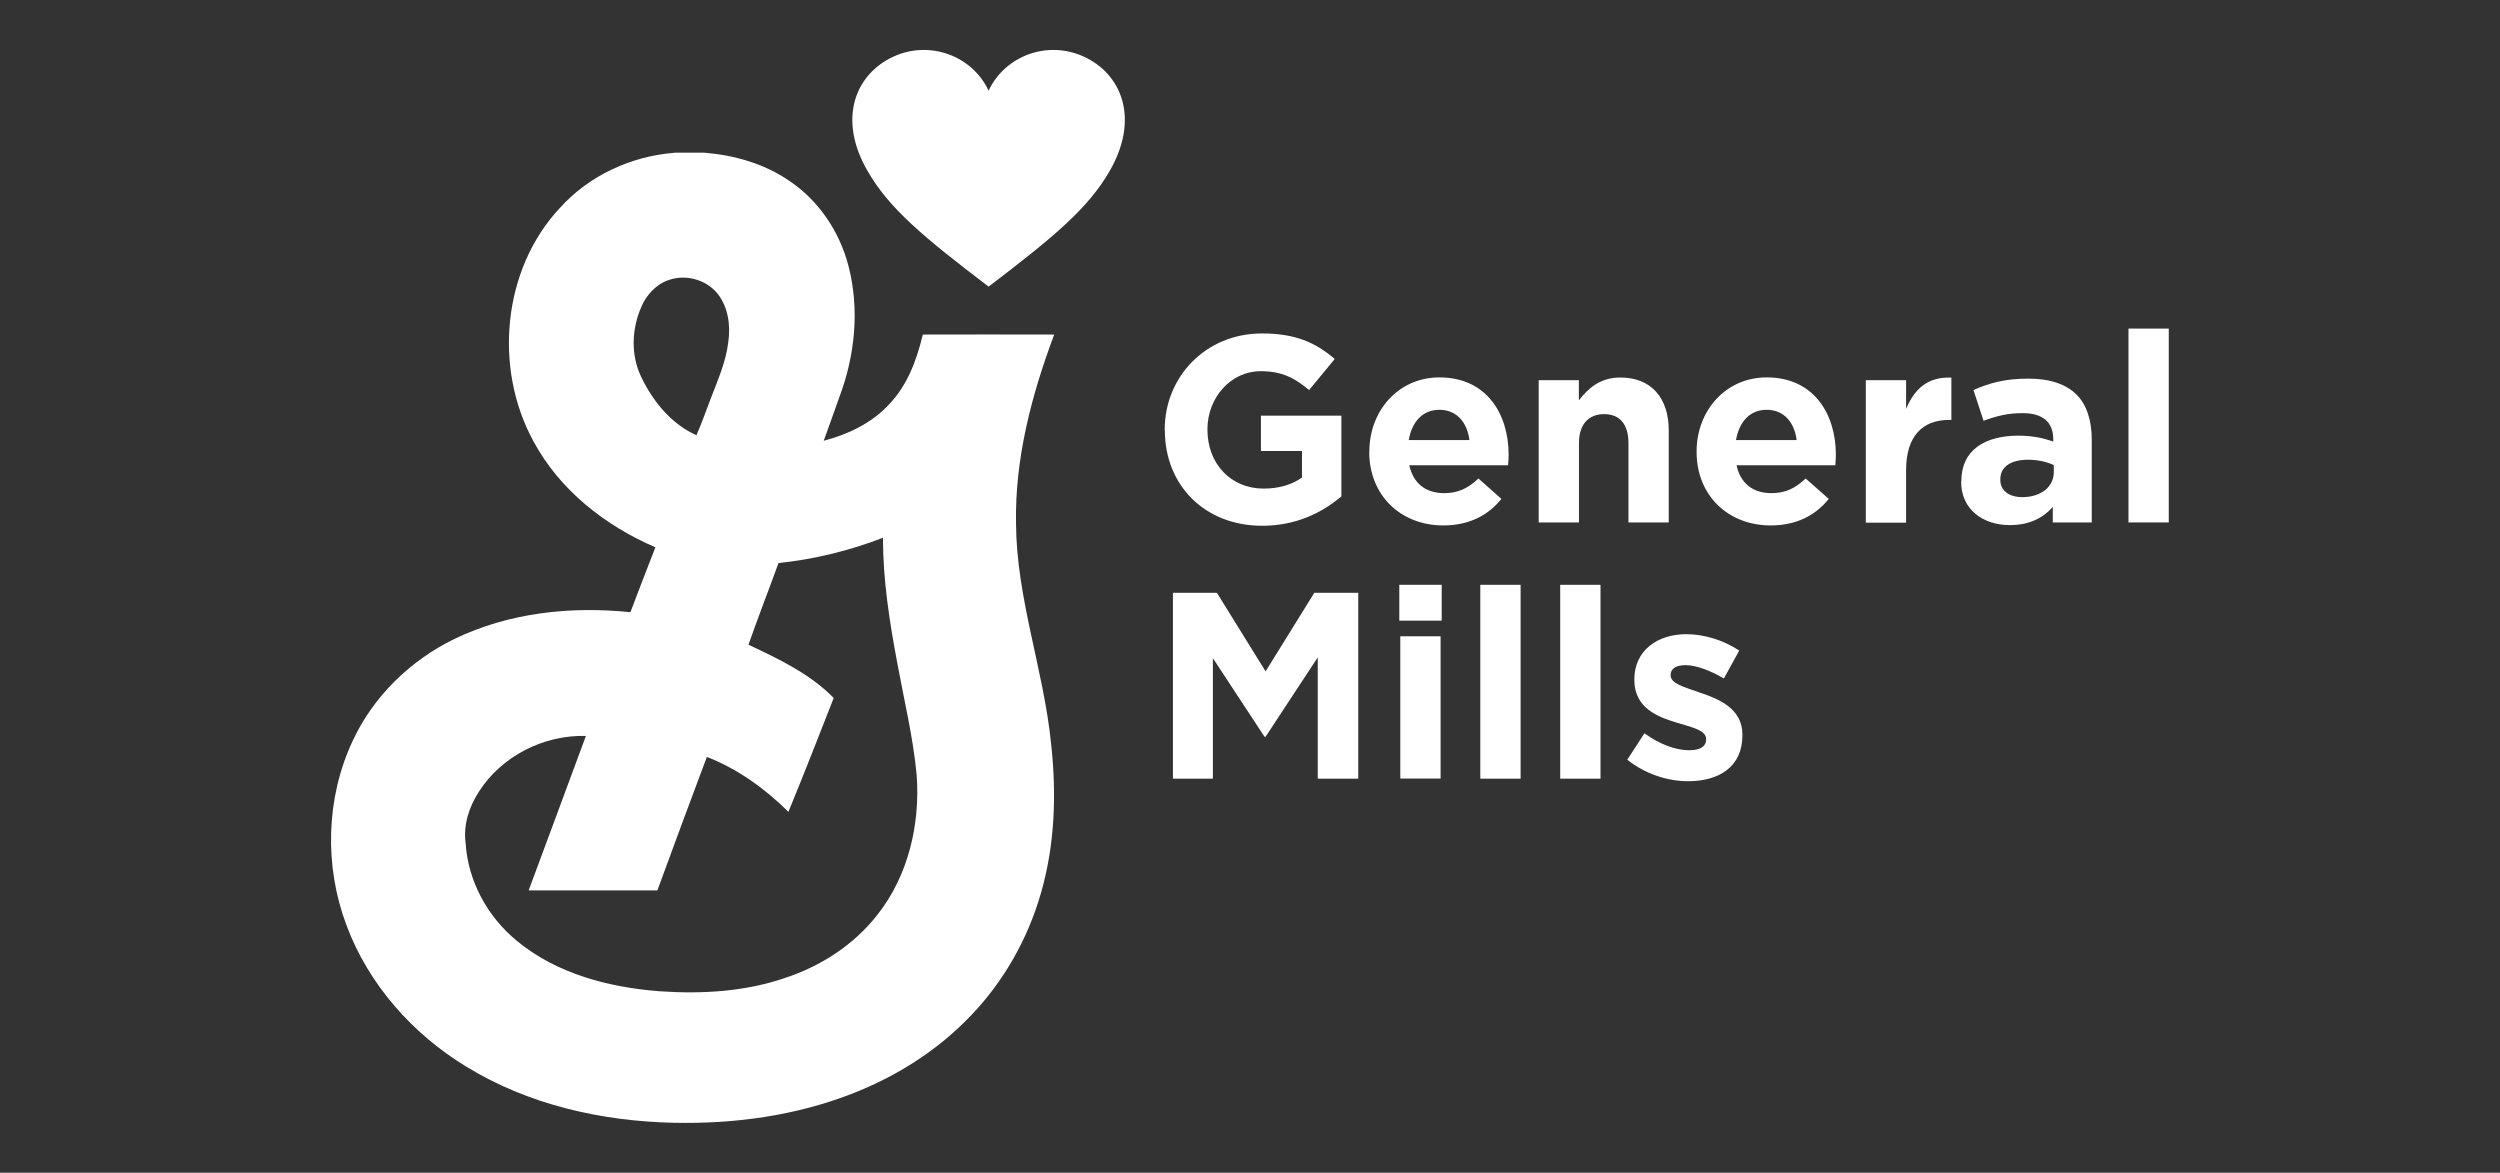 <?xml version="1.0" encoding="UTF-8"?>
<svg id="Layer_1" data-name="Layer 1" xmlns="http://www.w3.org/2000/svg" viewBox="0 0 225.29 105.68">
  <rect x="0" y="0" width="225.29" height="105.68" fill="#333333" stroke="none"/>
  <defs>
    <style>
      .cls-1 {
        fill: #fff;
        stroke-width: 0px;
      }
    </style>
  </defs>
  <path class="cls-1" d="M60.78,13.76h2.69c2.68.22,5.36.97,7.6,2.5,2.69,1.77,4.6,4.62,5.4,7.74,1,3.88.58,8.06-.83,11.78-.46,1.32-.94,2.63-1.41,3.94,2.17-.57,4.3-1.57,5.85-3.24,1.68-1.72,2.53-4.03,3.08-6.33,3.95-.02,7.9,0,11.84,0-2.04,5.44-3.55,11.18-3.44,17.03.04,6.75,2.49,13.16,3.16,19.84.5,4.52.35,9.16-.94,13.54-1.18,4.09-3.35,7.91-6.3,10.97-2.96,3.11-6.67,5.46-10.65,7.01-5.11,2-10.64,2.76-16.1,2.64-6.51-.14-13.11-1.62-18.71-5.06-4.83-2.93-8.81-7.4-10.8-12.75-2-5.31-1.86-11.43.55-16.58,1.86-4.03,5.21-7.28,9.18-9.21,4.9-2.37,10.49-2.97,15.86-2.41.75-1.95,1.48-3.91,2.25-5.85-4.51-1.94-8.62-5.15-10.98-9.54-3.62-6.6-2.8-15.53,2.39-21.06,2.63-2.91,6.42-4.65,10.3-4.95M57.82,27.6c-.9,2-1,4.39-.03,6.38,1.05,2.2,2.72,4.24,4.97,5.24.46-1.05.84-2.13,1.25-3.2.64-1.7,1.41-3.38,1.62-5.2.22-1.51-.01-3.18-1-4.4-1.03-1.23-2.82-1.71-4.33-1.2-1.14.37-2.01,1.32-2.49,2.38M70.16,50.73c-.89,2.46-1.85,4.9-2.71,7.37,2.72,1.28,5.54,2.61,7.68,4.8-1.34,3.43-2.68,6.85-4.08,10.26-2.11-2.09-4.57-3.87-7.35-4.95-1.51,4-2.98,8.01-4.46,12.03-3.87,0-7.73,0-11.6,0,1.73-4.64,3.44-9.28,5.16-13.92-3.8-.11-7.61,1.82-9.66,5.05-.87,1.35-1.4,2.98-1.18,4.6.21,3.43,1.98,6.65,4.61,8.81,3.6,2.98,8.31,4.2,12.88,4.55,3.78.26,7.65.04,11.26-1.19,3.25-1.06,6.26-3,8.37-5.72,2.77-3.5,3.85-8.14,3.53-12.55-.31-3.38-1.12-6.69-1.73-10.02-.71-3.75-1.31-7.56-1.31-11.39-3.02,1.17-6.19,1.94-9.41,2.28"/>
  <path class="cls-1" d="M89.09,25.83c5.97-4.55,8.99-7.08,10.92-10.44,2.71-4.72,1.07-8.74-2.37-10.3-3.23-1.47-7.06-.09-8.55,3.08-1.49-3.17-5.32-4.55-8.55-3.08-3.44,1.57-5.09,5.58-2.37,10.3,1.93,3.36,4.95,5.9,10.92,10.44"/>
  <path class="cls-1" d="M104.96,38.76v-.05c0-4.76,3.7-8.66,8.76-8.66,3.01,0,4.82.81,6.56,2.3l-2.31,2.8c-1.29-1.08-2.43-1.7-4.37-1.7-2.67,0-4.79,2.37-4.79,5.22v.05c0,3.07,2.1,5.31,5.06,5.31,1.33,0,2.53-.33,3.46-1v-2.39h-3.7v-3.18h7.25v7.27c-1.72,1.46-4.08,2.65-7.13,2.65-5.2,0-8.78-3.66-8.78-8.61"/>
  <path class="cls-1" d="M123.4,40.74v-.05c0-3.66,2.6-6.68,6.32-6.68,4.27,0,6.23,3.33,6.23,6.96,0,.29-.02.62-.05.96h-8.9c.36,1.65,1.5,2.51,3.13,2.51,1.22,0,2.1-.38,3.1-1.32l2.07,1.84c-1.19,1.48-2.91,2.39-5.23,2.39-3.84,0-6.68-2.7-6.68-6.63M132.42,39.66c-.21-1.63-1.17-2.73-2.7-2.73s-2.48,1.08-2.77,2.73h5.47"/>
  <path class="cls-1" d="M138.65,34.26h3.63v1.82c.84-1.08,1.91-2.06,3.75-2.06,2.75,0,4.35,1.82,4.35,4.76v8.3h-3.63v-7.15c0-1.72-.81-2.61-2.19-2.61s-2.27.89-2.27,2.61v7.15h-3.63v-12.82"/>
  <path class="cls-1" d="M152.89,40.74v-.05c0-3.66,2.6-6.68,6.32-6.68,4.27,0,6.23,3.33,6.23,6.96,0,.29-.02.62-.05.96h-8.9c.36,1.65,1.5,2.51,3.13,2.51,1.22,0,2.1-.38,3.1-1.32l2.08,1.84c-1.19,1.48-2.91,2.39-5.23,2.39-3.84,0-6.68-2.7-6.68-6.63M161.91,39.66c-.21-1.63-1.17-2.73-2.7-2.73s-2.48,1.08-2.77,2.73h5.46"/>
  <path class="cls-1" d="M168.14,34.26h3.63v2.59c.74-1.77,1.93-2.92,4.08-2.82v3.81h-.19c-2.41,0-3.89,1.46-3.89,4.52v4.74h-3.63v-12.82"/>
  <path class="cls-1" d="M176.75,43.4v-.05c0-2.8,2.12-4.09,5.15-4.09,1.29,0,2.22.22,3.13.53v-.22c0-1.51-.93-2.34-2.75-2.34-1.38,0-2.36.26-3.53.69l-.91-2.77c1.41-.62,2.79-1.03,4.96-1.03,1.98,0,3.41.53,4.32,1.43.95.95,1.38,2.37,1.38,4.09v7.44h-3.51v-1.39c-.88.98-2.1,1.63-3.87,1.63-2.41,0-4.39-1.39-4.39-3.92M185.08,42.56v-.65c-.62-.29-1.43-.48-2.31-.48-1.55,0-2.51.62-2.51,1.77v.05c0,.98.81,1.55,1.98,1.55,1.69,0,2.84-.93,2.84-2.25"/>
  <path class="cls-1" d="M191.81,47.08h3.63v-17.47h-3.63v17.47Z"/>
  <path class="cls-1" d="M105.7,53.42h3.96l4.39,7.08,4.39-7.08h3.96v16.75h-3.65v-10.93l-4.7,7.15h-.1l-4.65-7.08v10.86h-3.6v-16.75"/>
  <path class="cls-1" d="M126.1,52.7h3.82v3.23h-3.82v-3.23ZM126.19,57.34h3.63v12.82h-3.63v-12.82Z"/>
  <path class="cls-1" d="M133.4,70.17h3.63v-17.47h-3.63v17.47Z"/>
  <path class="cls-1" d="M140.6,70.17h3.63v-17.47h-3.63v17.47Z"/>
  <path class="cls-1" d="M146.64,68.47l1.55-2.39c1.38,1.01,2.84,1.53,4.03,1.53,1.05,0,1.53-.38,1.53-.96v-.05c0-.79-1.24-1.05-2.65-1.48-1.79-.53-3.82-1.36-3.82-3.85v-.05c0-2.61,2.1-4.07,4.68-4.07,1.62,0,3.39.55,4.77,1.48l-1.38,2.51c-1.27-.74-2.53-1.2-3.46-1.2s-1.34.38-1.34.88v.05c0,.72,1.22,1.05,2.6,1.53,1.79.6,3.87,1.46,3.87,3.81v.05c0,2.85-2.12,4.14-4.89,4.14-1.79,0-3.8-.6-5.49-1.94"/>
</svg>